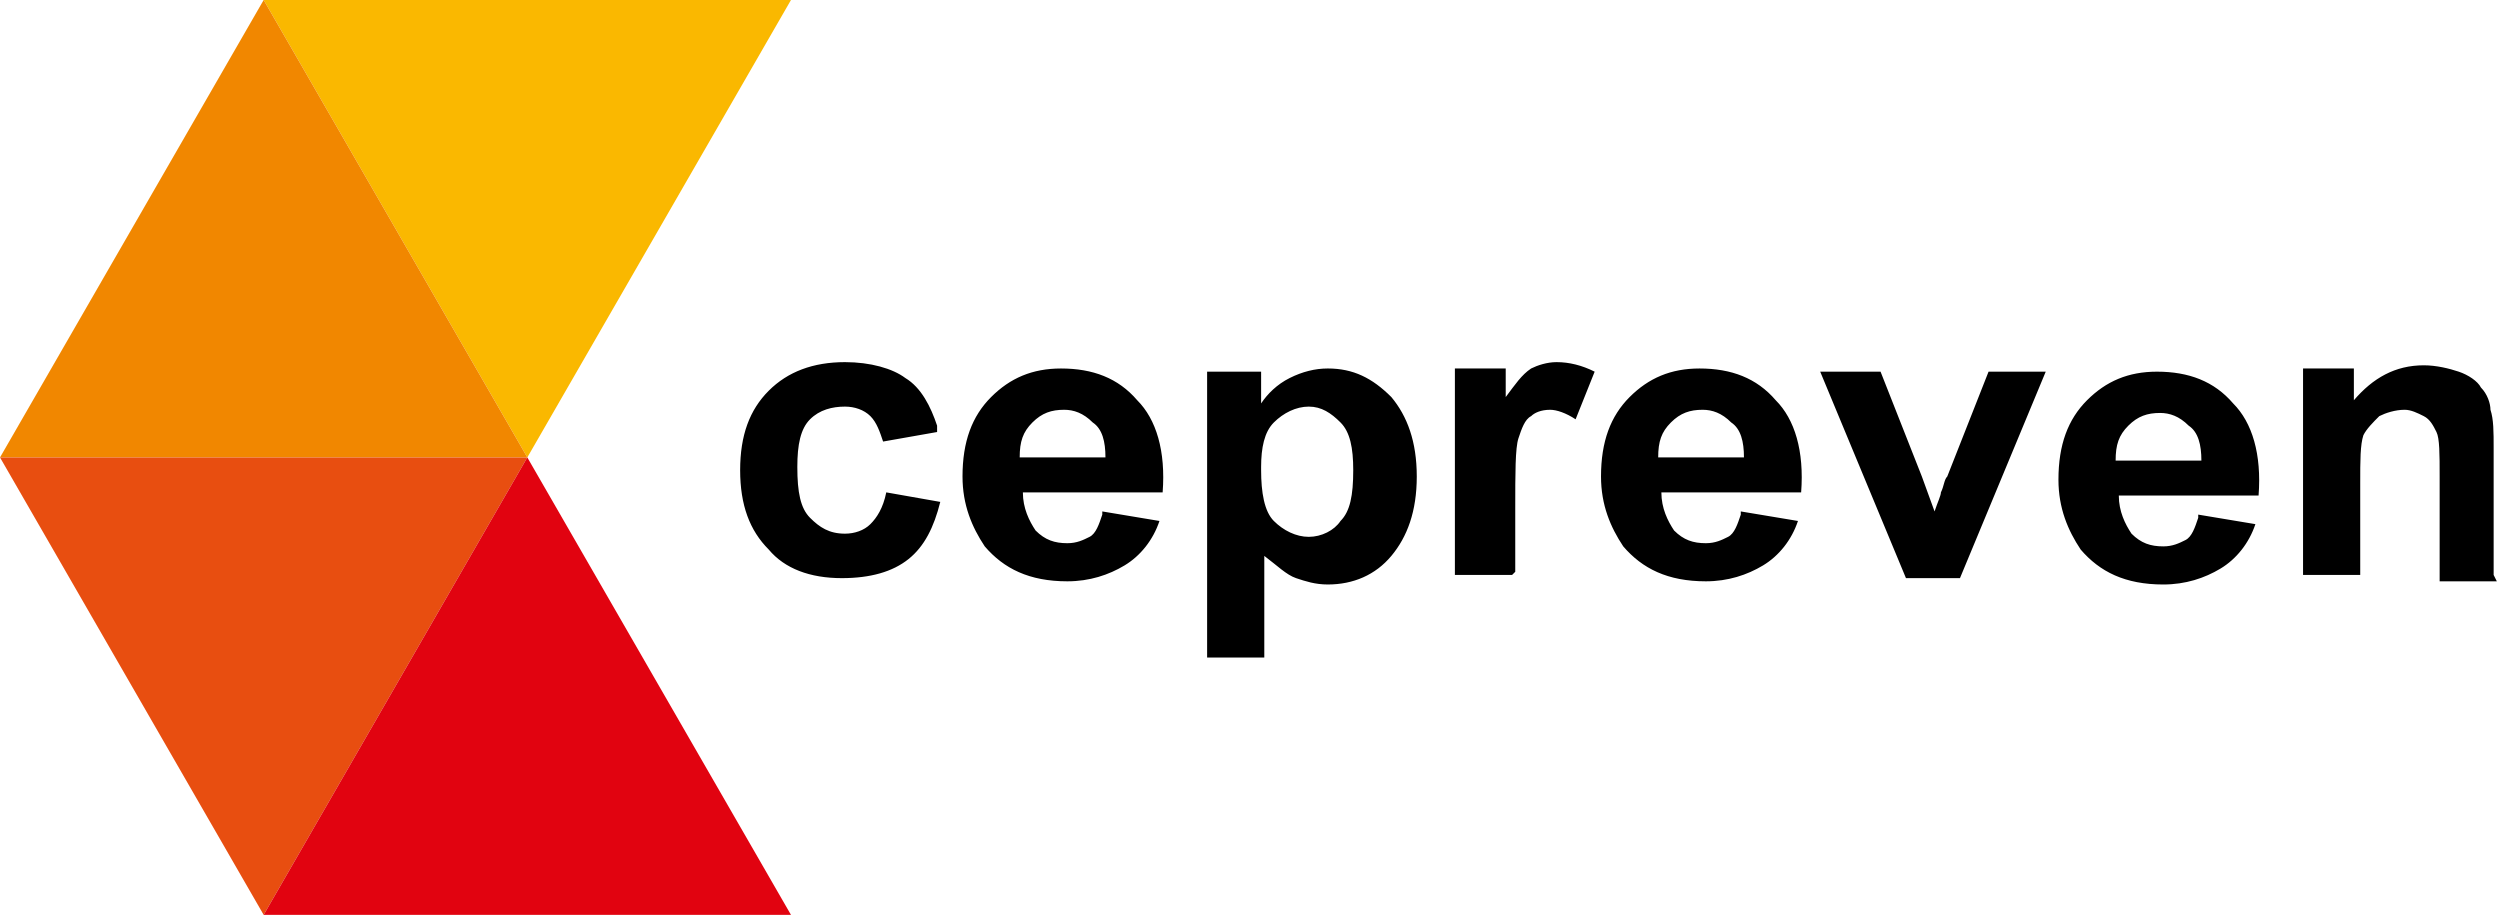 <?xml version="1.0" encoding="UTF-8"?>
<!DOCTYPE svg PUBLIC "-//W3C//DTD SVG 1.1//EN" "http://www.w3.org/Graphics/SVG/1.1/DTD/svg11.dtd">
<!-- Creator: CorelDRAW 2017 -->
<svg xmlns="http://www.w3.org/2000/svg" xml:space="preserve" width="0.787in" height="0.288in" version="1.1" style="shape-rendering:geometricPrecision; text-rendering:geometricPrecision; image-rendering:optimizeQuality; fill-rule:evenodd; clip-rule:evenodd"
viewBox="0 0 787 288"
 xmlns:xlink="http://www.w3.org/1999/xlink">
 <defs>
  <style type="text/css">
   <![CDATA[
    .fil4 {fill:#E10310}
    .fil3 {fill:#E84E10}
    .fil2 {fill:#F18700}
    .fil1 {fill:#FAB800}
    .fil0 {fill:black;fill-rule:nonzero}
   ]]>
  </style>
 </defs>
 <g id="Layer_x0020_1">
  <g id="_2494951876912">
   <path class="fil0" d="M295 136l-17 3c-1,-3 -2,-6 -4,-8 -2,-2 -5,-3 -8,-3 -4,0 -8,1 -11,4 -3,3 -4,8 -4,15 0,8 1,13 4,16 3,3 6,5 11,5 3,0 6,-1 8,-3 2,-2 4,-5 5,-10l17 3c-2,8 -5,14 -10,18 -5,4 -12,6 -21,6 -10,0 -18,-3 -23,-9 -6,-6 -9,-14 -9,-25 0,-11 3,-19 9,-25 6,-6 14,-9 24,-9 8,0 15,2 19,5 5,3 8,9 10,15zm52 25l18 3c-2,6 -6,11 -11,14 -5,3 -11,5 -18,5 -12,0 -20,-4 -26,-11 -4,-6 -7,-13 -7,-22 0,-11 3,-19 9,-25 6,-6 13,-9 22,-9 10,0 18,3 24,10 6,6 9,16 8,29l-44 0c0,5 2,9 4,12 3,3 6,4 10,4 3,0 5,-1 7,-2 2,-1 3,-4 4,-7zm1 -17c0,-5 -1,-9 -4,-11 -3,-3 -6,-4 -9,-4 -4,0 -7,1 -10,4 -3,3 -4,6 -4,11l26 0zm32 -27l17 0 0 10c2,-3 5,-6 9,-8 4,-2 8,-3 12,-3 8,0 14,3 20,9 5,6 8,14 8,25 0,11 -3,19 -8,25 -5,6 -12,9 -20,9 -4,0 -7,-1 -10,-2 -3,-1 -6,-4 -10,-7l0 32 -18 0 0 -89zm17 31c0,7 1,13 4,16 3,3 7,5 11,5 4,0 8,-2 10,-5 3,-3 4,-8 4,-16 0,-7 -1,-12 -4,-15 -3,-3 -6,-5 -10,-5 -4,0 -8,2 -11,5 -3,3 -4,8 -4,14zm79 33l-18 0 0 -65 16 0 0 9c3,-4 5,-7 8,-9 2,-1 5,-2 8,-2 4,0 8,1 12,3l-6 15c-3,-2 -6,-3 -8,-3 -3,0 -5,1 -6,2 -2,1 -3,4 -4,7 -1,3 -1,11 -1,22l0 20zm72 -20l18 3c-2,6 -6,11 -11,14 -5,3 -11,5 -18,5 -12,0 -20,-4 -26,-11 -4,-6 -7,-13 -7,-22 0,-11 3,-19 9,-25 6,-6 13,-9 22,-9 10,0 18,3 24,10 6,6 9,16 8,29l-44 0c0,5 2,9 4,12 3,3 6,4 10,4 3,0 5,-1 7,-2 2,-1 3,-4 4,-7zm1 -17c0,-5 -1,-9 -4,-11 -3,-3 -6,-4 -9,-4 -4,0 -7,1 -10,4 -3,3 -4,6 -4,11l26 0zm51 38l-27 -65 19 0 13 33 4 11c1,-3 2,-5 2,-6 1,-2 1,-4 2,-5l13 -33 18 0 -27 65 -16 0zm92 -20l18 3c-2,6 -6,11 -11,14 -5,3 -11,5 -18,5 -12,0 -20,-4 -26,-11 -4,-6 -7,-13 -7,-22 0,-11 3,-19 9,-25 6,-6 13,-9 22,-9 10,0 18,3 24,10 6,6 9,16 8,29l-44 0c0,5 2,9 4,12 3,3 6,4 10,4 3,0 5,-1 7,-2 2,-1 3,-4 4,-7zm1 -17c0,-5 -1,-9 -4,-11 -3,-3 -6,-4 -9,-4 -4,0 -7,1 -10,4 -3,3 -4,6 -4,11l26 0zm93 38l-18 0 0 -33c0,-7 0,-12 -1,-14 -1,-2 -2,-4 -4,-5 -2,-1 -4,-2 -6,-2 -3,0 -6,1 -8,2 -2,2 -4,4 -5,6 -1,3 -1,8 -1,15l0 29 -18 0 0 -65 16 0 0 10c6,-7 13,-11 22,-11 4,0 8,1 11,2 3,1 6,3 7,5 2,2 3,5 3,7 1,3 1,7 1,12l0 40z"/>
   <polygon class="fil1" points="166,144 83,0 249,0 "/>
   <polygon class="fil2" points="166,144 0,144 83,0 "/>
   <polygon class="fil3" points="166,144 83,288 0,144 "/>
   <polygon class="fil4" points="166,144 249,288 83,288 "/>
  </g>
 </g>
</svg>
